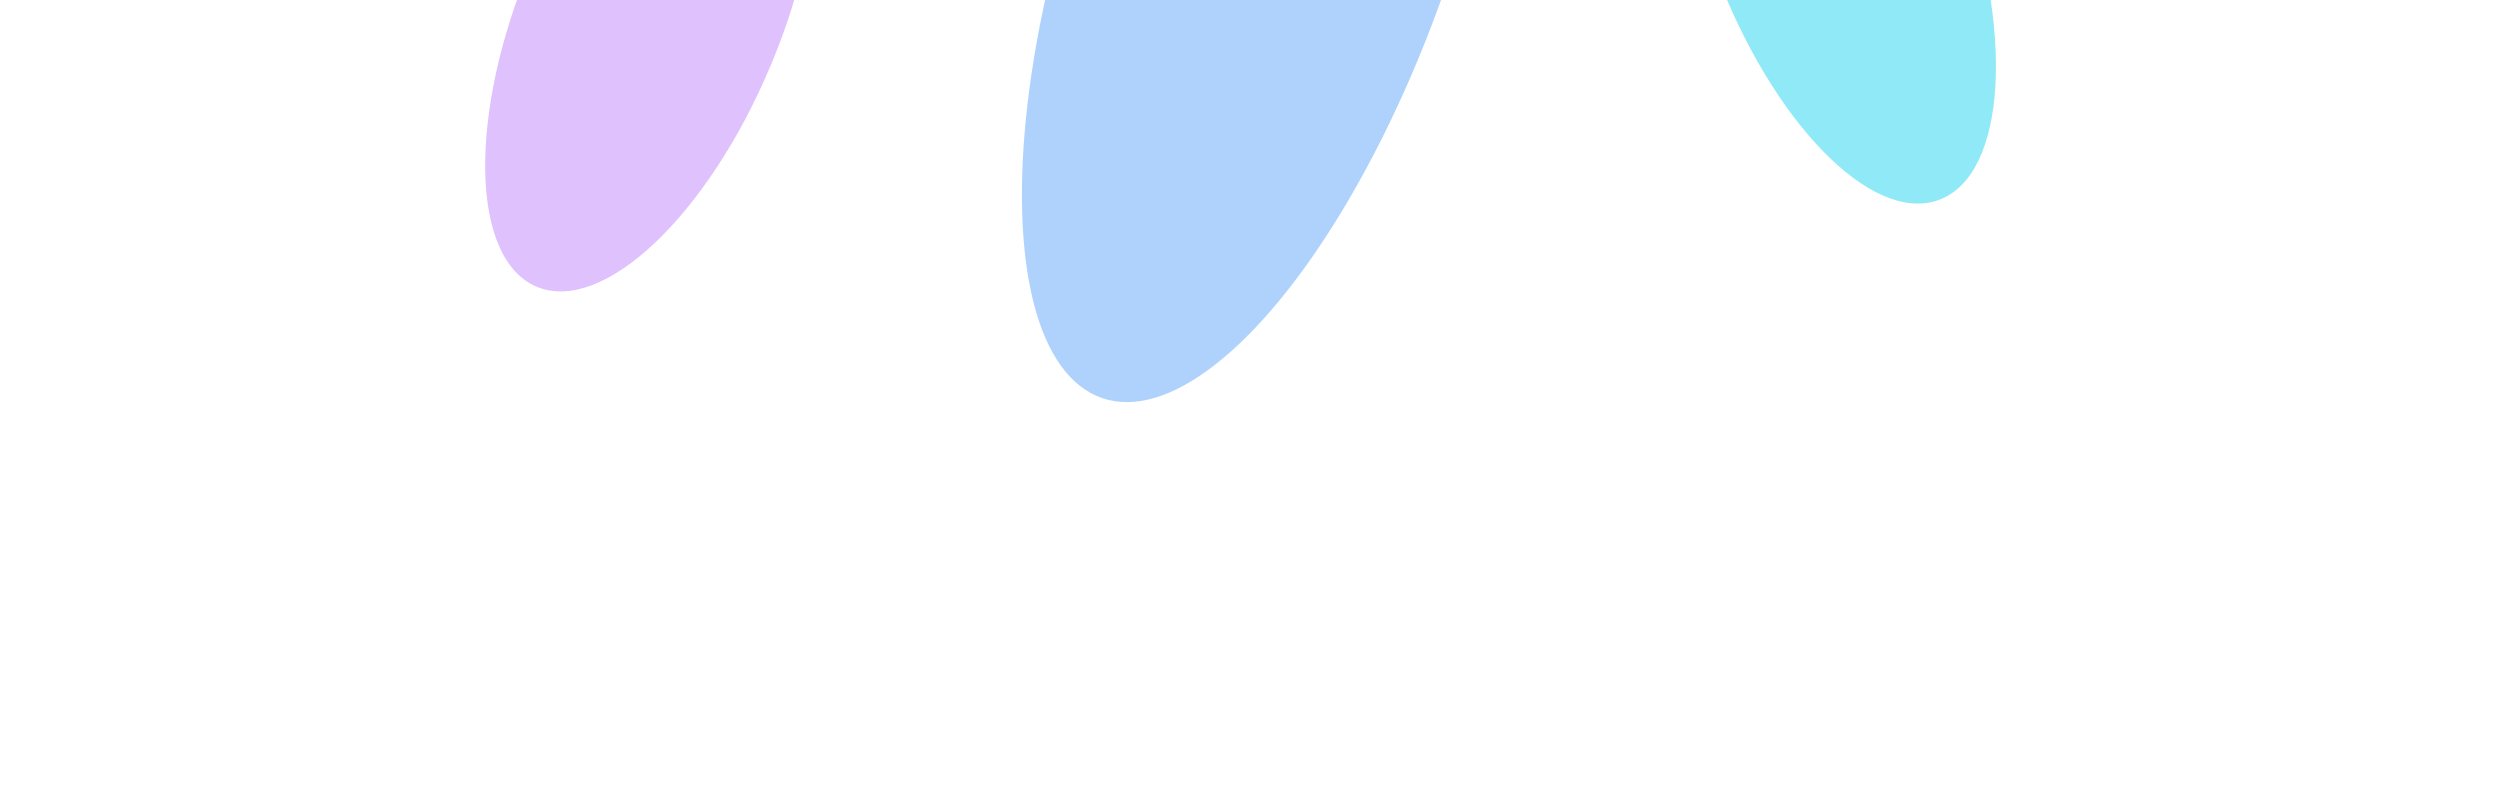 <svg xmlns="http://www.w3.org/2000/svg" fill="none" viewBox="0 0 1512 491"><g clip-path="url(#a)"><g filter="url(#b)" opacity=".5"><ellipse cx="393.581" cy="8.94" fill="#C084FC" rx="78.746" ry="178.366" transform="rotate(22.744 393.581 8.94)"/></g><g filter="url(#c)" opacity=".5"><ellipse cx="1110.77" cy="-46.39" fill="#22D3EE" rx="78.746" ry="178.366" transform="rotate(-20.315 1110.77 -46.39)"/></g><g filter="url(#d)" opacity=".5"><ellipse cx="766.066" cy="-49.322" fill="#60A5FA" rx="115.872" ry="306.675" transform="rotate(18.924 766.066 -49.322)"/></g></g><defs><filter id="b" width="1000.29" height="1134.64" x="-106.566" y="-558.379" color-interpolation-filters="sRGB" filterUnits="userSpaceOnUse"><feGaussianBlur stdDeviation="200"/></filter><filter id="c" width="992.755" height="1139.03" x="614.395" y="-615.906" color-interpolation-filters="sRGB" filterUnits="userSpaceOnUse"><feGaussianBlur stdDeviation="200"/></filter><filter id="d" width="1096.01" height="1385.11" x="218.059" y="-741.878" color-interpolation-filters="sRGB" filterUnits="userSpaceOnUse"><feGaussianBlur stdDeviation="200"/></filter><clipPath id="a"><path fill="#fff" d="M0 0h1512v491H0z"/></clipPath></defs></svg>